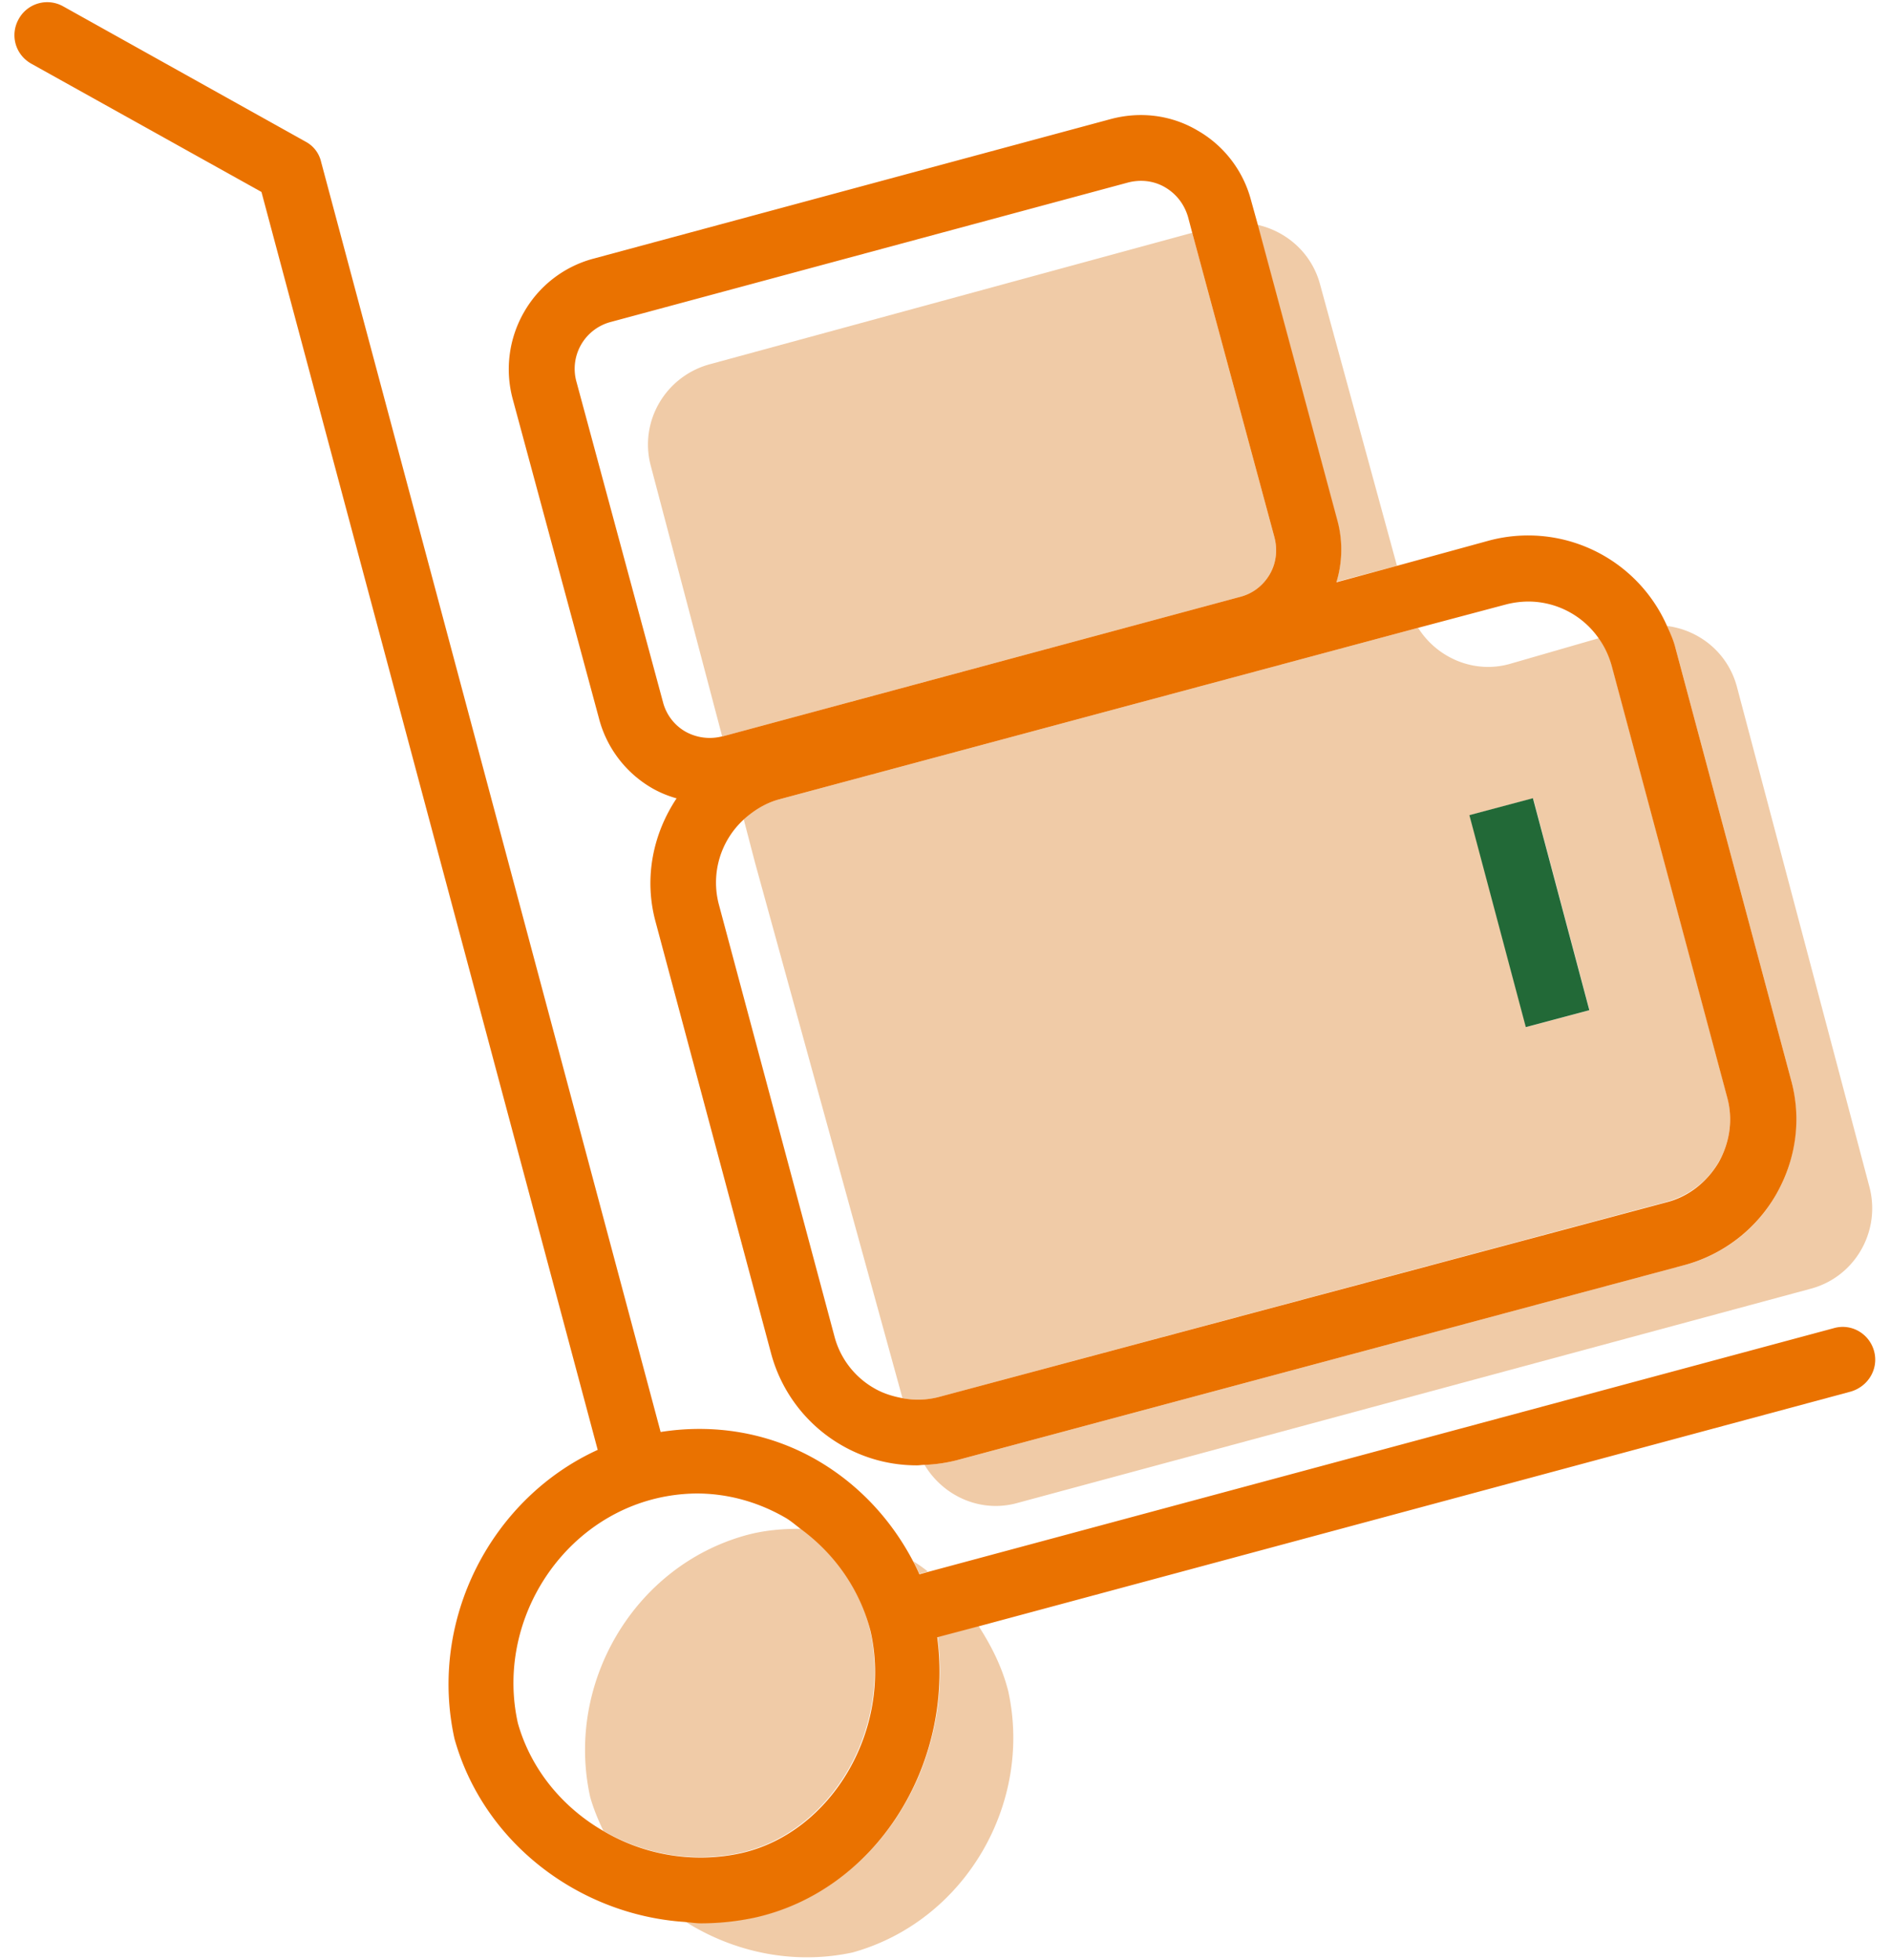 <svg width="109" height="113" fill="none" xmlns="http://www.w3.org/2000/svg"><path d="M53.51 90.61a9.392 9.392 0 00-.84-.595c.136.244.244.487.353.731l.487-.135zM43.544 110.544c-1.03.217-2.059.325-3.088.325-.325 0-.623-.054-.948-.081 2.817 1.787 6.284 2.519 9.67 1.787 6.5-1.814 10.4-8.612 8.964-15.085-.352-1.381-.975-2.6-1.707-3.738l-2.356.623c.975 7.448-3.575 14.625-10.535 16.169z" fill="#F0CBA7"/><path d="M46.198 88.146c-1.056 0-2.113.081-3.196.38-6.5 1.814-10.4 8.612-8.965 15.085.19.677.46 1.327.759 1.95 2.329 1.354 5.119 1.869 7.881 1.273 5.254-1.165 8.775-7.15 7.502-12.838-.569-2.383-2.031-4.414-3.981-5.85zM77.073 33.546l3.494-.92-4.442-16.25c-.487-1.788-1.923-3.034-3.602-3.413L77.1 29.97a6.18 6.18 0 01-.027 3.575zM37.531 26.857l4.117 15.6h.027l29.846-8.044a2.755 2.755 0 001.706-1.3c.38-.65.46-1.409.271-2.14l-4.74-17.55-27.841 7.584c-2.546.704-4.063 3.304-3.386 5.85zM81.785 36.2l-36.833 9.886a4.702 4.702 0 00-2.058 1.164l.65 2.492 8.504 30.875a4.768 4.768 0 002.14-.081l41.925-11.24c1.272-.352 2.356-1.164 3.006-2.302a4.94 4.94 0 00.487-3.764l-6.662-24.89a5.069 5.069 0 00-.731-1.544l-5.065 1.463c-2.085.623-4.252-.298-5.362-2.059zm9.886 22.046l-3.656.975-3.25-12.214 3.656-.975 3.25 12.214z" fill="#F0CBA7"/><path d="M103.29 62.255a8.755 8.755 0 01-.867 6.635 8.62 8.62 0 01-5.308 4.062L55.19 84.192a8.896 8.896 0 01-1.87.27c1.084 1.815 3.25 2.79 5.363 2.195l45.744-12.35c2.546-.678 4.063-3.305 3.385-5.877l-7.637-28.817c-.515-1.95-2.14-3.277-4.035-3.521.19.406.352.813.487 1.273l6.663 24.89z" fill="#F0CBA7"/><path d="M108.083 77.909c-.271-1.002-1.3-1.625-2.329-1.327L53.51 90.638l-.487.135a8.995 8.995 0 00-.352-.731c-1.273-2.438-3.169-4.469-5.552-5.85-2.763-1.598-5.931-2.112-9.019-1.625L18.519 9.334a1.76 1.76 0 00-.894-1.165L3.65.37a1.878 1.878 0 00-2.573.731c-.515.921-.19 2.059.731 2.573l13.271 7.394 19.392 72.53c-6.121 2.789-9.777 9.776-8.26 16.655 1.679 6.013 7.204 10.157 13.27 10.563.325.027.623.081.948.081 1.03 0 2.058-.108 3.088-.325 6.96-1.544 11.51-8.748 10.535-16.169l2.356-.623 50.321-13.541c1.029-.298 1.625-1.327 1.354-2.33zM42.704 106.86c-2.762.596-5.579.081-7.881-1.273-2.356-1.354-4.198-3.548-4.956-6.23-1.246-5.579 2.193-11.347 7.61-12.864a10.37 10.37 0 012.708-.38c1.734 0 3.467.461 5.038 1.355.352.19.65.46.975.704 1.95 1.436 3.385 3.467 4.008 5.877 1.273 5.634-2.22 11.646-7.502 12.811z" fill="#EA7200"/><path d="M34.552 41.455a6.556 6.556 0 003.088 4.008c.433.244.893.433 1.38.569-1.353 2.03-1.895 4.577-1.218 7.095l6.663 24.89a8.716 8.716 0 004.062 5.308 8.63 8.63 0 004.36 1.165c.136 0 .271-.027.434-.027a8.894 8.894 0 001.869-.271l41.925-11.24a8.717 8.717 0 005.308-4.062c1.165-2.031 1.49-4.388.867-6.636l-6.663-24.89c-.108-.432-.298-.866-.487-1.272a8.755 8.755 0 00-10.238-4.93l-5.335 1.463-3.494.948a6.418 6.418 0 00.054-3.575L72.55 12.99l-.406-1.463a6.556 6.556 0 00-3.088-4.008c-1.516-.894-3.304-1.11-5.01-.65l-29.819 8.044A6.556 6.556 0 0030.22 18a6.6 6.6 0 00-.65 5.01l4.983 18.445zm52.325-6.609a5.29 5.29 0 011.273-.162 4.96 4.96 0 014.063 2.14c.325.46.568.974.73 1.543l6.663 24.89c.352 1.273.163 2.6-.487 3.764-.677 1.138-1.734 1.977-3.007 2.302L54.188 80.536a4.767 4.767 0 01-2.14.081c-.569-.108-1.11-.27-1.625-.569a4.86 4.86 0 01-2.302-3.006l-6.663-24.89a4.937 4.937 0 011.436-4.902c.569-.514 1.246-.948 2.058-1.164L81.786 36.2l5.091-1.354zM35.202 18.57l29.846-8.044c.731-.19 1.49-.108 2.14.271.65.38 1.11.975 1.327 1.706l.243.921 4.74 17.55c.19.732.108 1.49-.27 2.14-.38.65-.976 1.11-1.707 1.3l-29.846 8.044h-.027a2.88 2.88 0 01-2.113-.271 2.754 2.754 0 01-1.3-1.706l-4.983-18.444a2.791 2.791 0 011.95-3.467z" fill="#EA7200"/><path d="M88.406 46.023L84.742 47l3.254 12.221 3.664-.975-3.254-12.222z" fill="#226937"/></svg>